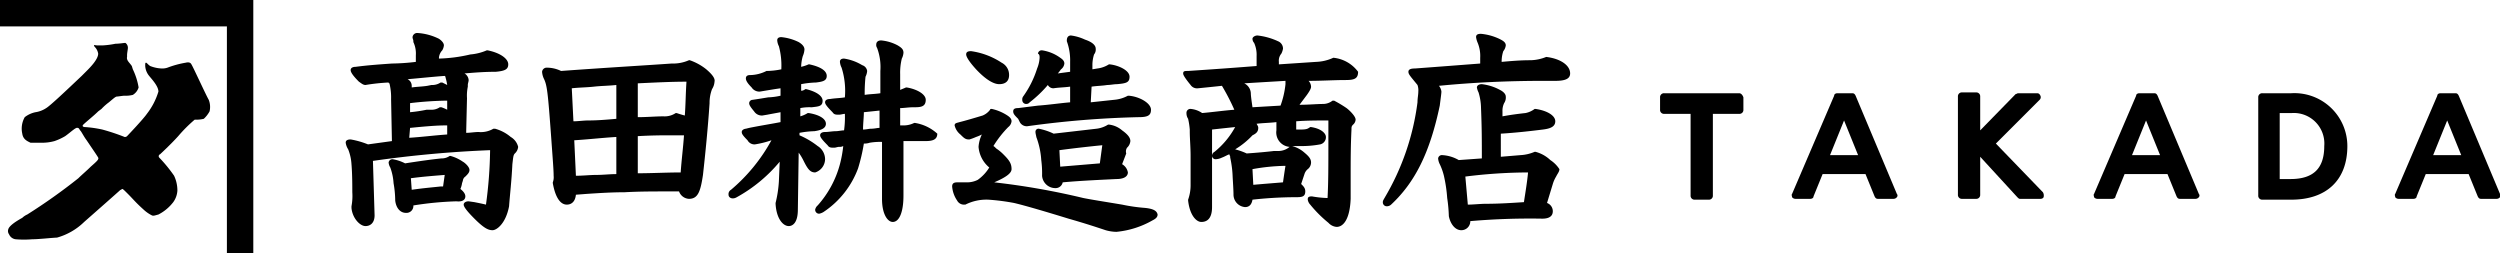 <svg xmlns="http://www.w3.org/2000/svg" width="303" height="30.7" viewBox="0 0 303 30.7"><path d="M210.8,11.3h-9.1a.472.472,0,0,0-.5.5v1.5a.472.472,0,0,0,.5.5h3.2v9.9a.472.472,0,0,0,.5.5h1.7a.472.472,0,0,0,.5-.5V13.8h3.2a.472.472,0,0,0,.5-.5V11.8C211.2,11.5,211,11.3,210.8,11.3Z"/><path d="M224.9,11.6c-.1-.2-.2-.3-.4-.3h-1.8c-.2,0-.4.1-.4.3l-5.1,11.9c-.1.1,0,.3,0,.4a.52.52,0,0,0,.4.2h1.8c.2,0,.4-.1.4-.3l1.1-2.7h5.2l1.1,2.7c.1.2.2.3.4.3h1.9a.52.52,0,0,0,.4-.2.3.3,0,0,0,0-.4Zm.3,7.2h-3.4l1.7-4.2Z"/><path d="M241.9,17.4l5.3-5.3a.44.44,0,0,0,.1-.5c-.1-.2-.2-.3-.4-.3h-2.3c-.1,0-.2.1-.3.1L240,15.8V11.7a.472.472,0,0,0-.5-.5h-1.7a.472.472,0,0,0-.5.5V23.6a.472.472,0,0,0,.5.5h1.7a.472.472,0,0,0,.5-.5V19l4.5,4.9c.1.1.2.2.3.2h2.5c.2,0,.4-.1.4-.3a.749.749,0,0,0-.1-.5Z"/><path d="M261.5,11.6c-.1-.2-.2-.3-.4-.3h-1.8c-.2,0-.4.1-.4.3l-5.1,11.9c-.1.1,0,.3,0,.4a.52.52,0,0,0,.4.2H256c.2,0,.4-.1.4-.3l1.1-2.7h5.2l1.1,2.7c.1.2.2.3.4.3h1.9a.52.52,0,0,0,.4-.2.3.3,0,0,0,0-.4Zm.3,7.2h-3.4l1.7-4.2Z"/><path d="M277.7,11.3h-3.5a.472.472,0,0,0-.5.5V23.7a.472.472,0,0,0,.5.5h3.5c4.3,0,6.8-2.4,6.8-6.5A6.418,6.418,0,0,0,277.7,11.3Zm4,6.4c0,2.7-1.3,4-4.1,4h-1.3v-8h1.5A3.7,3.7,0,0,1,281.7,17.7Z"/><path d="M303,23.5l-5-11.9c-.1-.2-.2-.3-.4-.3h-1.8c-.2,0-.4.1-.4.3l-5.1,11.9c-.1.1,0,.3,0,.4a.52.52,0,0,0,.4.2h1.8c.2,0,.4-.1.4-.3l1.1-2.7h5.2l1.1,2.7c.1.2.2.3.4.3h1.9a.52.52,0,0,0,.4-.2Zm-4.7-4.7h-3.4l1.7-4.2Z"/><path d="M61.9,16.6a4.982,4.982,0,0,0-1.9-1h-.2A3.007,3.007,0,0,1,58,16c-.5,0-1,.1-1.5.1l.1-4.2a5.313,5.313,0,0,1,.1-1.4v-.2c0-.2.1-.4.1-.6a1.02,1.02,0,0,0-.5-.8c1.2-.1,2.4-.2,3.8-.2,1.1-.1,1.5-.3,1.5-.9,0-.7-1-1.4-2.5-1.7H59a6.351,6.351,0,0,1-2,.5,18.475,18.475,0,0,1-3.8.5V7a1.489,1.489,0,0,1,.4-.9,1.421,1.421,0,0,0,.2-.6c0-.3-.3-.6-.6-.8A6.755,6.755,0,0,0,50.6,4a.56.56,0,0,0-.6.5c0,.2.1.3.1.5v.1a3.233,3.233,0,0,1,.3,1.6v.8a26.417,26.417,0,0,1-2.9.2c-1.4.1-2.9.2-4.4.4-.3,0-.6.1-.6.4s.4.8,1,1.4c.3.2.5.4.8.4h0a24.019,24.019,0,0,1,2.8-.3h0a.1.1,0,0,0,.1.1,7.135,7.135,0,0,1,.2,1.9l.1,5.1-2.9.4a10.16,10.16,0,0,0-2.1-.6c-.6,0-.6.3-.6.4a2,2,0,0,0,.3.8,5.84,5.84,0,0,1,.4,1.8c.1,1.2.1,2.6.1,3.4a6.7,6.7,0,0,1-.1,1.7v.2c.1,1.2,1,2.2,1.7,2.2.6,0,1.1-.4,1.1-1.3l-.2-6.6a138.742,138.742,0,0,1,14.2-1.3,52.5,52.5,0,0,1-.5,6.6c-.4-.1-.9-.2-1.4-.3l-.7-.1c-.4,0-.6.2-.6.4s.2.6,1.3,1.7c1.2,1.2,1.7,1.4,2.2,1.4s1.6-.8,2-2.9c.1-1.4.3-3,.4-5.1.1-.8.1-1.1.3-1.3a1.234,1.234,0,0,0,.4-.8A1.911,1.911,0,0,0,61.9,16.6Zm-12.2-3V12.5a42.227,42.227,0,0,1,4.3-.3h.2v1.1a4.875,4.875,0,0,0-.7-.3h-.2a1.8,1.8,0,0,1-1.1.3h-.5A17.778,17.778,0,0,1,49.7,13.6Zm0,1.9c2-.2,3.3-.3,4.3-.3h.2v1.1c-1.5.1-3,.3-4.6.4ZM53.6,10h-.2a1.8,1.8,0,0,1-1.1.3l-.5.1c-.6.1-1.2.1-1.9.2v-.2a.891.891,0,0,0-.5-.8c1.2-.1,3.1-.3,4.5-.4.1.1.1.1.1.2a6.375,6.375,0,0,1,.2.9Z"/><path d="M56.4,23.8c0-.2-.1-.5-.6-.9a2.544,2.544,0,0,0,.2-.7l.1-.3a.683.683,0,0,1,.3-.5c.3-.3.5-.5.5-.8,0-.4-.6-.9-.8-1a4.818,4.818,0,0,0-1.5-.7h-.1a1.689,1.689,0,0,1-1,.3c-1,.1-2.5.3-4.4.6a5.036,5.036,0,0,0-1.5-.5.458.458,0,0,0-.5.4,1.421,1.421,0,0,0,.2.6,6.665,6.665,0,0,1,.4,1.9,12.4,12.4,0,0,1,.2,2.1c.1.9.6,1.5,1.3,1.5a.839.839,0,0,0,.9-.9,39.912,39.912,0,0,1,5.2-.5C56.2,24.5,56.4,24.1,56.4,23.8Zm-2.5-2.6-.2,1.4h-.3c-.9.1-2.1.2-3.5.4l-.1-1.4C51.3,21.4,52.7,21.3,53.9,21.2Z"/><path d="M85.6,8.4a6.641,6.641,0,0,0-2-1.1h-.1a4.8,4.8,0,0,1-2.1.4c-2.8.2-7.9.5-13.4.9a4,4,0,0,0-1.7-.4.56.56,0,0,0-.6.5,2.354,2.354,0,0,0,.2.8c.4.8.5,1.6.9,7.1.2,2.8.3,4,.3,4.7a1.719,1.719,0,0,1-.1.8v.1c.3,1.7.9,2.6,1.7,2.6.4,0,1-.2,1.1-1.2l1.3-.1c1.5-.1,3.1-.2,4.6-.2,1.8-.1,3.5-.1,5.4-.1h1.2a1.352,1.352,0,0,0,1.2.9c1.1,0,1.4-.9,1.7-2.9.3-2.7.6-5.7.8-8.7a4.638,4.638,0,0,1,.3-1.7,1.9,1.9,0,0,0,.3-.9C86.7,9.5,86.3,9,85.6,8.4Zm-8.3,8.1c1.8-.1,3-.1,3.8-.1h1.8c-.1,1.5-.3,3-.4,4.5-1.7,0-3.5.1-5.2.1Zm3.1-2.4c-.9,0-2,.1-3.1.1V10.1c2.1-.1,4.1-.2,5.9-.2-.1,1.5-.1,2.8-.2,4.1-.4-.1-.7-.2-1-.3h-.1A2.41,2.41,0,0,1,80.4,14.1Zm-5.7.3c-1.1.1-2.3.2-3.4.2-.6,0-1.2.1-1.8.1l-.2-4c.9-.1,1.8-.1,2.7-.2s1.8-.1,2.7-.2Zm0,6.7c-.8,0-1.6.1-2.4.1s-1.6.1-2.5.1L69.6,17c1.7-.1,3.4-.3,5.1-.4Z"/><path d="M100,19.3a1.9,1.9,0,0,0-.9-1.6,9.8,9.8,0,0,0-2.2-1.3v-.3a11.019,11.019,0,0,1,1.8-.2c.7-.1,1.4-.3,1.4-.9s-.8-1.1-2.1-1.3h-.1a3.552,3.552,0,0,1-.9.4v-1a5.7,5.7,0,0,1,1.3-.1h.1c.8-.1,1.3-.1,1.3-.8,0-.4-.4-1-2-1.4h-.1a.764.764,0,0,1-.5.2v-.8a11.019,11.019,0,0,1,1.8-.2c.8-.1,1.3-.2,1.3-.8s-.7-1.1-2.1-1.4H98a4.649,4.649,0,0,1-.9.3,5.067,5.067,0,0,1,.2-1.3,2.354,2.354,0,0,0,.2-.8c0-.3-.2-.6-.7-.9a6.119,6.119,0,0,0-2.1-.6c-.5,0-.5.3-.5.4a1.854,1.854,0,0,0,.2.7,8.926,8.926,0,0,1,.3,2.7v.1a8.969,8.969,0,0,1-1.8.2,4.552,4.552,0,0,1-2,.5c-.1,0-.5,0-.5.4,0,.2.1.5.7,1.1a1.107,1.107,0,0,0,1,.5h0l.6-.1c.6-.1,1.2-.2,1.9-.3v.9a7.719,7.719,0,0,1-1.5.2c-.6.1-1.2.2-1.9.3a.42.42,0,0,0-.4.4c0,.2.1.4.6,1a1.107,1.107,0,0,0,1,.5l.6-.1c.5-.1,1.1-.2,1.6-.3v1.2c-1,.2-2.3.4-3.8.7l-.4.1c-.1,0-.5.1-.5.4,0,.2.1.4.7,1a.957.957,0,0,0,.9.5h0a11.7,11.7,0,0,0,2-.5,21.063,21.063,0,0,1-4.9,6,.6.6,0,0,0-.3.6c0,.4.5.6,1,.3a18.123,18.123,0,0,0,5.2-4.3L94.4,22a14.308,14.308,0,0,1-.4,2.6v.1c.1,1.8.9,2.7,1.6,2.7.4,0,1.1-.3,1.1-2l.1-6.9a6.416,6.416,0,0,1,.6,1c.5,1,.8,1.4,1.4,1.4A1.712,1.712,0,0,0,100,19.3Z"/><path d="M110.9,14.9h-.1a2.9,2.9,0,0,1-1.4.3h-.3V13.1c.5,0,1-.1,1.6-.1.8,0,1.5,0,1.5-.9,0-.7-1.1-1.3-2.3-1.5h-.1c-.2.1-.5.2-.7.3V9a7.135,7.135,0,0,1,.2-1.9,1.854,1.854,0,0,0,.2-.7c0-.4-.2-.6-.7-.9a5.249,5.249,0,0,0-2-.6c-.5,0-.6.3-.6.5a.6.6,0,0,0,.1.4,6.65,6.65,0,0,1,.4,2.8v2.7c-.6.1-1.3.1-1.9.2a19.681,19.681,0,0,1,.1-2.2,1.854,1.854,0,0,0,.2-.7.858.858,0,0,0-.6-.7,5.934,5.934,0,0,0-2.2-.8c-.5,0-.5.3-.5.4a1.854,1.854,0,0,0,.2.7,9.323,9.323,0,0,1,.4,3.6c-.6.1-1.2.1-1.8.2-.3,0-.6.1-.6.4,0,.2.2.5.9,1.2.2.3.4.3.8.3.2,0,.5-.1.7-.1a11.518,11.518,0,0,1-.1,2c-.3,0-.7.1-1,.1-.4,0-.9.1-1.3.1-.3,0-.6.1-.6.4,0,.2.2.5.9,1.2.2.3.4.3.8.3.2,0,.4-.1.6-.1a.9.9,0,0,0,.5-.1,14.344,14.344,0,0,1-.4,2.2,12.207,12.207,0,0,1-2.7,5,.914.914,0,0,0-.3.5.472.472,0,0,0,.5.5,1.689,1.689,0,0,0,.5-.2,10.873,10.873,0,0,0,4.2-5.3,22.135,22.135,0,0,0,.7-3,1.952,1.952,0,0,0,.7-.1,7.569,7.569,0,0,1,1.5-.1v6.9c0,1.9.7,2.8,1.3,2.8.8,0,1.3-1.2,1.3-3.2V17.1h2.6c.8,0,1.5-.1,1.5-.9A5.244,5.244,0,0,0,110.9,14.9Zm-4.3-1.5v2.1c-.3,0-.6.1-1,.1-.3,0-.6.1-1,.1,0-.7.1-1.5.1-2.1Z"/><path d="M121.1,10.2c.8,0,1.2-.4,1.2-1.1a1.65,1.65,0,0,0-.9-1.5,8.984,8.984,0,0,0-3.7-1.4c-.4,0-.6.1-.6.4,0,.2.2.7,1.2,1.8C119.8,10,120.7,10.2,121.1,10.2Z"/><path d="M136.6,17.9a1.235,1.235,0,0,0,.4-.8c0-.4-.3-.8-1-1.3a2.953,2.953,0,0,0-1.6-.7h-.1a3.36,3.36,0,0,1-1.4.5l-5.2.6a7.354,7.354,0,0,0-1.8-.6.366.366,0,0,0-.4.4c0,.2.1.5.1.6a9.589,9.589,0,0,1,.6,2.8,12.1,12.1,0,0,1,.1,1.9,1.613,1.613,0,0,0,1.6,1.5.876.876,0,0,0,.9-.7c2.2-.2,4.5-.3,6.5-.4,1.3,0,1.4-.6,1.4-.8a1.445,1.445,0,0,0-.7-1l.5-1.3A.821.821,0,0,1,136.6,17.9Zm-3-.3c-.1.7-.2,1.5-.3,2.2l-4.8.4-.1-2C129.9,18,131.6,17.8,133.6,17.6Z"/><path d="M123.6,14.8a.957.957,0,0,0,.9.5h0A116.1,116.1,0,0,1,138,14.2c1.1,0,1.5-.2,1.5-.9,0-.8-1.4-1.6-2.7-1.7h-.1a4.248,4.248,0,0,1-1.7.5l-2.8.3.1-1.9c.7-.1,1.3-.1,1.9-.2.4,0,.8-.1,1.2-.1,1.1-.1,1.5-.2,1.5-.9,0-.8-1.4-1.4-2.4-1.5h-.1a3.36,3.36,0,0,1-1.4.5l-.6.1V7.8a4.3,4.3,0,0,1,.2-1.2.952.952,0,0,0,.2-.7c0-.4-.4-.8-1.3-1.1a5.743,5.743,0,0,0-1.7-.5c-.3,0-.5.2-.5.6V5a6.733,6.733,0,0,1,.4,2.5V8.7l-1.5.2c.2-.2.3-.4.4-.5h0a1.012,1.012,0,0,0,.4-.7c0-.3-.2-.5-.5-.7a4.989,4.989,0,0,0-2.2-.9.452.452,0,0,0-.5.4h0c.2.1.2.3.2.5a3.915,3.915,0,0,1-.3,1.3,11.91,11.91,0,0,1-1.7,3.4.6.6,0,0,0-.1.4.472.472,0,0,0,.5.5.52.52,0,0,0,.4-.2,14.463,14.463,0,0,0,2.2-2.1.755.755,0,0,0,.7.4h0c.6-.1,1.3-.1,2-.2v1.9c-1.2.1-2.5.3-3.9.4l-2.4.3c-.4,0-.6.1-.6.4s.2.5.6.9Z"/><path d="M138.8,25.2a20.926,20.926,0,0,1-2.8-.4c-2.4-.4-3.7-.6-4.7-.8a88.552,88.552,0,0,0-10.8-1.9c1.4-.6,2.1-1.1,2.1-1.6,0-.6-.2-1-.9-1.7a5.716,5.716,0,0,0-.8-.7c-.2-.1-.3-.3-.5-.4a13.015,13.015,0,0,1,1.8-2.3,1.012,1.012,0,0,0,.4-.7c0-.3-.2-.5-.5-.7a5.692,5.692,0,0,0-1.9-.8c-.1,0-.2,0-.2.1a2.178,2.178,0,0,1-.9.7c-1,.3-2,.6-2.8.8-.3.1-.6.1-.6.4a1.994,1.994,0,0,0,.7,1.1c.4.4.6.6,1,.6h.1a6.891,6.891,0,0,0,.8-.3,4.875,4.875,0,0,0,.7-.3,4.123,4.123,0,0,0-.4,1.5,3.627,3.627,0,0,0,1.3,2.5,5.089,5.089,0,0,1-1.4,1.5,2.9,2.9,0,0,1-1.4.3h-1c-.3,0-.7,0-.7.5a3.485,3.485,0,0,0,.6,1.7.937.937,0,0,0,.9.5h.1a5.678,5.678,0,0,1,2.8-.6,26.218,26.218,0,0,1,3.1.4c1.3.3,4,1.1,6.6,1.9,2.1.6,3.6,1.1,4.5,1.4a5.067,5.067,0,0,0,1.3.2,10.881,10.881,0,0,0,4.4-1.4c.4-.2.6-.4.6-.7C140.2,25.5,139.7,25.3,138.8,25.2Z"/><path d="M161.6,7h0a5.374,5.374,0,0,1-2.1.5l-4.5.3V7.5a1.327,1.327,0,0,1,.3-1,2.073,2.073,0,0,0,.2-.6.961.961,0,0,0-.6-.9,7.991,7.991,0,0,0-2.5-.7c-.3,0-.6.2-.6.4a.764.764,0,0,0,.2.5,3.506,3.506,0,0,1,.3,1.6V8c-2.5.2-5.3.4-8.3.6-.4,0-.6,0-.6.3,0,.1,0,.3.9,1.4a.942.942,0,0,0,.9.4h0c1-.1,2-.2,2.9-.3a26.956,26.956,0,0,1,1.5,2.9c-1.3.1-2.7.3-3.9.4h0a2.919,2.919,0,0,0-1.4-.5.472.472,0,0,0-.5.5,1.232,1.232,0,0,0,.2.7,9.01,9.01,0,0,1,.2,1.3v.2c0,.9.1,1.9.1,3v3.5a5.23,5.23,0,0,1-.3,1.8v.1c.2,1.8,1,2.6,1.6,2.6.5,0,1.3-.2,1.3-1.8V15.7c.9-.1,1.8-.2,2.8-.3a10.012,10.012,0,0,1-2.5,3,.55.55,0,0,0-.3.5.43.43,0,0,0,.4.4,1.884,1.884,0,0,0,.8-.2c.3-.1.6-.3.9-.4,0,.1.1.2.1.3v.1a12.687,12.687,0,0,1,.3,2.4c.1,1.6.1,1.9.1,2.1a1.522,1.522,0,0,0,1.4,1.5q.75,0,.9-.9a48.055,48.055,0,0,1,5.2-.3c.7,0,1.2,0,1.2-.7,0-.4-.2-.6-.5-.9l.4-1.2a1.275,1.275,0,0,1,.4-.6,1.033,1.033,0,0,0,.4-.8c0-.4-.2-.7-.8-1.2a3.677,3.677,0,0,0-1.5-.8h.9a12.145,12.145,0,0,0,2.5-.2.887.887,0,0,0,.7-.9c0-.4-.5-1-1.8-1.2h-.1c-.3.2-.4.3-1.2.3h-.5v-1c1.3-.1,2.6-.1,3.9-.1v2.6c0,2.8,0,4.9-.1,6.8a12.252,12.252,0,0,1-1.9-.2c-.5,0-.5.2-.5.4a1.14,1.14,0,0,0,.3.6A15.141,15.141,0,0,0,161,27l.1.1a1.489,1.489,0,0,0,.9.4c.8,0,1.6-.9,1.7-3.4V21.4c0-1.9,0-3.7.1-5.7,0-.3,0-.4.2-.6a.864.864,0,0,0,.3-.6c0-.4-.7-1.1-1.1-1.4a14.678,14.678,0,0,0-1.5-.9h-.2a1.862,1.862,0,0,1-1.1.4c-.8,0-1.8.1-2.9.1l.9-1.2c.5-.7.5-.9.5-1a1.08,1.08,0,0,0-.3-.7c1.6,0,3.1-.1,4.5-.1,1.1,0,1.5-.2,1.5-1A4.243,4.243,0,0,0,161.6,7Zm-5.8,13.1c-.1.6-.2,1.3-.3,2-1.2.1-2.5.2-3.6.3l-.1-1.9A24.066,24.066,0,0,1,155.8,20.1Zm.5-2.3a2.106,2.106,0,0,1-1.3.5h-.6q-1.2.15-3.3.3a8.18,8.18,0,0,0-1.4-.5,9.778,9.778,0,0,0,2.1-1.7c.4-.2.7-.4.7-.9,0-.2-.1-.3-.2-.5.8-.1,1.6-.1,2.4-.2v1a1.751,1.751,0,0,0,1.6,2Zm-.5-7.6a10.677,10.677,0,0,1-.6,2.6l-3.4.2c-.1-.7-.2-1.4-.2-1.7a1.411,1.411,0,0,0-.8-1.2h0c1.6-.1,3.3-.2,5-.3Z"/><path d="M187.9,19.4a4.128,4.128,0,0,0-1.8-1H186a4.971,4.971,0,0,1-1.7.4l-2.4.2V16.2c1.7-.1,3.5-.3,5.1-.5.8-.1,1.5-.3,1.5-1s-1-1.3-2.4-1.5H186a2.7,2.7,0,0,1-1.1.5c-.9.1-1.7.2-2.8.4v-.6a2.151,2.151,0,0,1,.2-1,1.2,1.2,0,0,0,.2-.8c0-.3-.3-.6-.7-.8a6.071,6.071,0,0,0-2.2-.7c-.4,0-.6.2-.6.4a2.073,2.073,0,0,0,.2.6,6.771,6.771,0,0,1,.3,1.9c.1,2.5.1,3.9.1,6.1l-2.8.2a4.491,4.491,0,0,0-2-.6.458.458,0,0,0-.5.4,1.854,1.854,0,0,0,.2.7,7.172,7.172,0,0,1,.5,1.4,17.3,17.3,0,0,1,.4,2.7,17.958,17.958,0,0,1,.2,2.2c.2,1,.8,1.7,1.5,1.7a1.082,1.082,0,0,0,1.1-1.1,84.306,84.306,0,0,1,8.7-.3c.3,0,1.3,0,1.3-.9a1.065,1.065,0,0,0-.7-1l.7-2.3a3.92,3.92,0,0,1,.4-.9c.2-.4.4-.6.4-.9A3.734,3.734,0,0,0,187.9,19.4Zm-2.7,1.5c-.1,1.1-.3,2.3-.5,3.6-1.5.1-3.1.2-4.6.2-.7,0-1.5.1-2.2.1l-.3-3.4A61.762,61.762,0,0,1,185.2,20.9Z"/><path d="M187.4,6.9h0a5.33,5.33,0,0,1-1.9.4h-.1c-1.1,0-2.3.1-3.4.2a3.918,3.918,0,0,1,.2-1.3,1.329,1.329,0,0,0,.3-.7c0-.4-.4-.6-.8-.8a6.612,6.612,0,0,0-2.2-.6c-.4,0-.6.1-.6.4a2.544,2.544,0,0,0,.2.7,4.178,4.178,0,0,1,.3,1.8v.7c-2.6.2-5.2.4-7.9.6-.5,0-.8.1-.8.4s.2.5,1.1,1.6a1.949,1.949,0,0,1,.1.8c0,.4-.1.8-.1,1.3a30.114,30.114,0,0,1-4,11.6c-.1.2-.2.3-.2.5a.472.472,0,0,0,.5.5.764.764,0,0,0,.5-.2c2.9-2.7,4.7-6.3,5.9-12,.1-.8.2-1.5.2-1.7a1.329,1.329,0,0,0-.3-.7q6.15-.6,12.6-.6h1.5c1.1,0,1.8-.2,1.8-.9C190.3,7.9,189.1,7.1,187.4,6.9Z"/><path d="M0,3.2H27.5V30.7h3.2V0H0Z"/><path d="M23.2,7.8c-.1-.2-.3-.3-.7-.2a11.619,11.619,0,0,0-2.2.6,1.952,1.952,0,0,1-.7.1A4.2,4.2,0,0,1,18.2,8c-.3-.2-.4-.4-.5-.4s-.1.1-.1.4A2.1,2.1,0,0,0,18,9.1c.3.4,1.2,1.3,1.2,2a8.244,8.244,0,0,1-1.4,2.7c-.4.6-2.3,2.6-2.4,2.7a.367.367,0,0,1-.3.1,25.476,25.476,0,0,0-2.7-.9,14.188,14.188,0,0,0-2.1-.3c-.2,0-.4-.1-.2-.3.3-.3,1.3-1.1,1.8-1.6l.4-.3a6.47,6.47,0,0,1,.9-.8c.6-.5.8-.7,1-.7.1,0,.7-.1.9-.1a3.4,3.4,0,0,0,1-.1,1.6,1.6,0,0,0,.7-.9,8.083,8.083,0,0,0-.7-2.2c-.1-.3-.1-.4-.2-.5-.2-.3-.6-.6-.5-1V6.7c0-.3.1-.7.1-.9a.713.713,0,0,0-.3-.6c-.2,0-.7.1-1.2.1a10.4,10.4,0,0,1-1.5.2h-.7c-.3,0-.4-.1-.4,0a.31.31,0,0,0,.1.2,1.516,1.516,0,0,1,.4.8c0,.7-1,1.7-1.4,2.1l-.6.6C8,11,6.1,12.8,5.6,13.1a3.2,3.2,0,0,1-1.3.5,3.152,3.152,0,0,0-1.3.6,2.8,2.8,0,0,0-.3,2c.1.7.6.9,1,1.1H5a5.666,5.666,0,0,0,1.6-.2,6.872,6.872,0,0,0,1.3-.6c.7-.5,1.3-1.1,1.5-1,.2,0,.2.2.4.4.2.3.4.7.7,1.1.4.6,1.3,1.9,1.4,2.1s-.1.4-.9,1.1c-.5.5-1.1,1-1.5,1.4A69.144,69.144,0,0,1,3.3,26a2.092,2.092,0,0,0-.6.4c-.9.5-1.6,1-1.7,1.4a.661.661,0,0,0,.1.6.993.993,0,0,0,.8.6,12.156,12.156,0,0,0,2,0c.8,0,2.6-.2,3-.2a7.642,7.642,0,0,0,3.3-1.9c.8-.7,4.2-3.7,4.3-3.8s.2-.1.3-.2c.1,0,.2.1.7.6.7.7.9,1,1.9,1.9a4.309,4.309,0,0,0,1,.7c.2.1.4,0,.8-.1A5.353,5.353,0,0,0,21,24.5a2.654,2.654,0,0,0,.5-1.4,4.213,4.213,0,0,0-.4-1.8,17.512,17.512,0,0,0-1.8-2.2.247.247,0,0,1,.1-.4s1.3-1.2,2.2-2.2a17.587,17.587,0,0,1,2-2,3.75,3.75,0,0,0,1.1-.1,3.515,3.515,0,0,0,.7-.9,2.349,2.349,0,0,0-.1-1.4C25,11.6,23.4,8.1,23.2,7.8Z"/></svg>